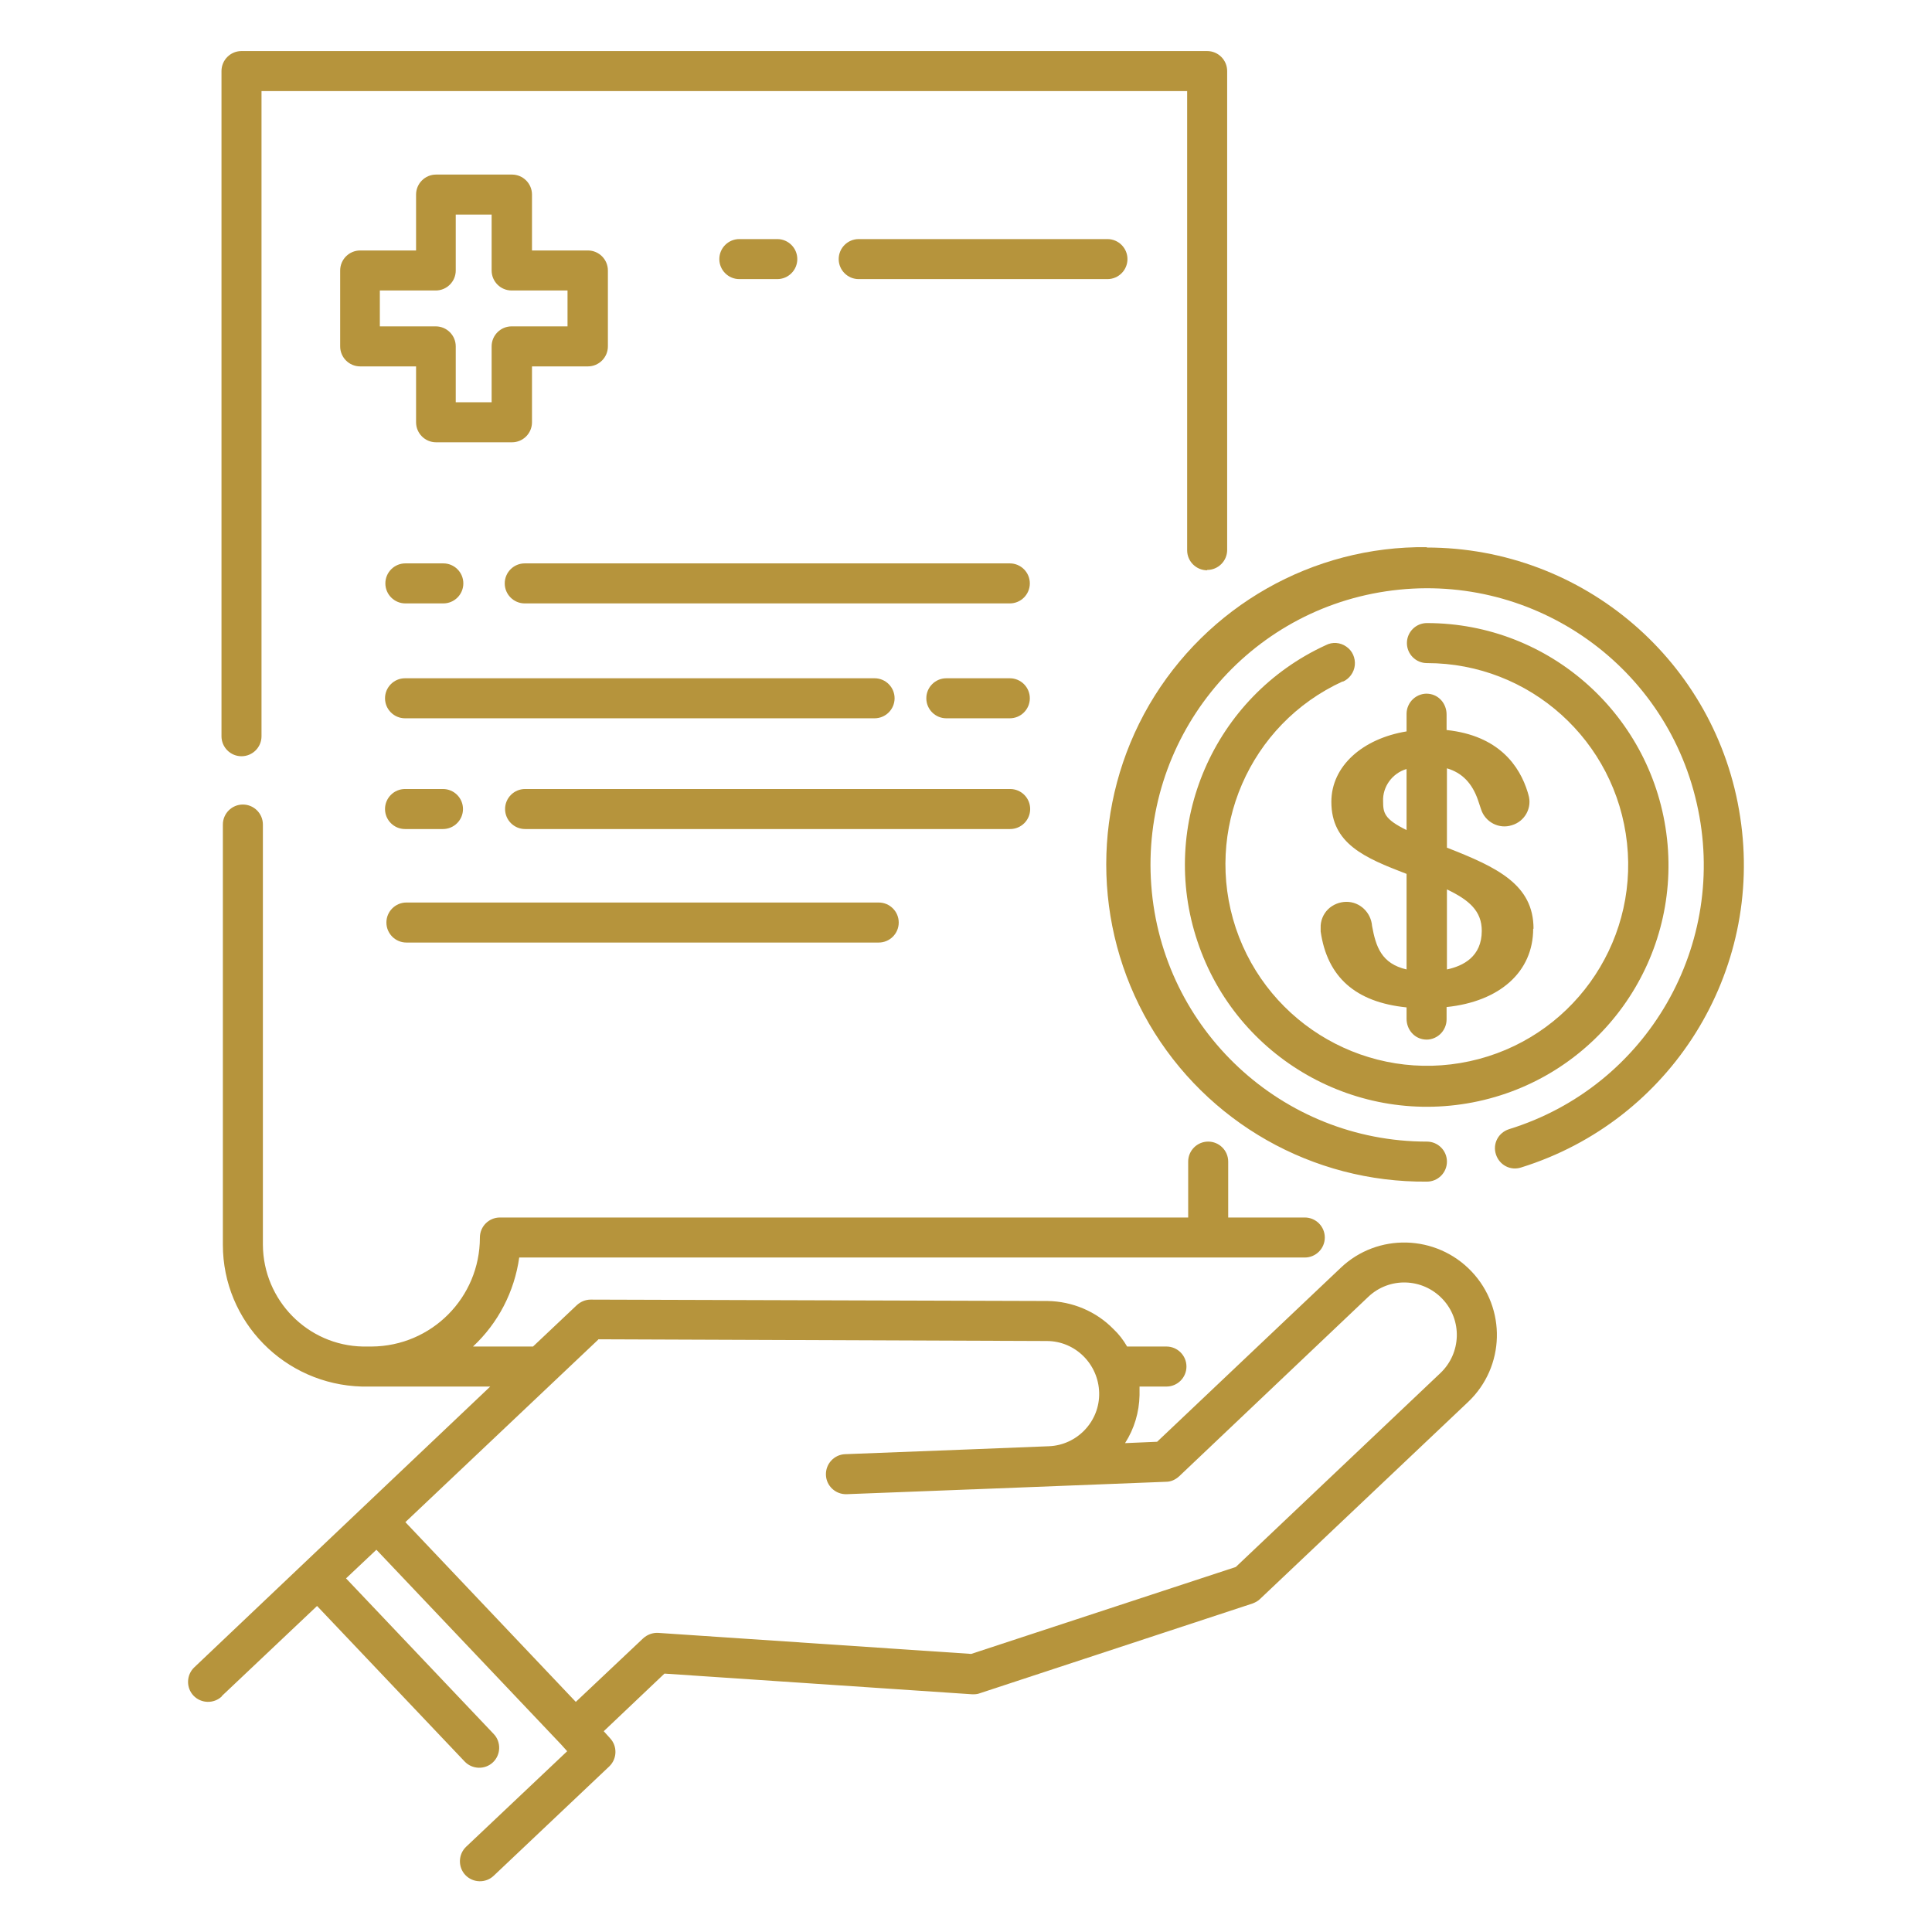 <?xml version="1.0" encoding="UTF-8"?>
<svg id="Layer_1" xmlns="http://www.w3.org/2000/svg" width=".78in" height=".78in" viewBox="0 0 56 56">
  <defs>
    <style>
      .cls-1 {
        fill: #b6943c;
      }
    </style>
  </defs>
  <path class="cls-1" d="M22.53,8.09c.32,0,.58-.26.58-.58s-.26-.58-.58-.58h-1.1c-.32,0-.58.26-.58.58s.26.58.58.58h1.1Z"/>
  <path class="cls-1" d="M32.68,7.51c0-.32-.26-.58-.58-.58h-7.21c-.32,0-.58.26-.58.58s.26.58.58.58h7.21c.32,0,.58-.26.58-.58Z"/>
  <g>
    <path class="cls-1" d="M6.43,49.16l2.76-2.61,4.28,4.51c.22.23.59.24.82.02.23-.22.24-.59.02-.82l-4.28-4.51.88-.83,5.35,5.64.18.2-2.93,2.77c-.23.22-.24.59-.02.82.22.23.59.24.82.02l3.35-3.17c.23-.22.24-.59.02-.82l-.18-.2,1.76-1.67,8.92.6c.07,0,.15,0,.22-.03l7.9-2.6c.08-.03.16-.07.22-.13l6.03-5.71c1.08-1.02,1.12-2.72.1-3.79s-2.72-1.12-3.79-.1l-5.32,5.04-.93.04c.27-.42.41-.9.42-1.39,0-.08,0-.17,0-.25h.78c.32,0,.58-.26.58-.58s-.26-.58-.58-.58h-1.14c-.11-.19-.24-.36-.4-.51-.5-.51-1.19-.8-1.91-.81l-13.24-.04c-.15,0-.29.06-.4.16l-1.27,1.2h-1.74c.73-.68,1.2-1.59,1.34-2.58h22.77c.32,0,.58-.26.58-.58s-.26-.58-.58-.58h-2.22v-1.62c0-.32-.26-.58-.58-.58s-.58.26-.58.58v1.62H14.49c-.32,0-.58.26-.58.58,0,1.74-1.4,3.15-3.14,3.16h-.25c-1.6-.03-2.89-1.34-2.9-2.95v-12.18c0-.32-.26-.58-.58-.58s-.58.26-.58.58v12.18c0,2.23,1.79,4.05,4.03,4.11h3.72l-3.68,3.49-4.9,4.65c-.23.22-.24.59-.02.82.22.23.59.24.82.02h0ZM17.34,38.82l13,.05c.83,0,1.5.67,1.52,1.5s-.64,1.52-1.46,1.55l-2.27.09-3.63.14c-.32.01-.57.28-.56.6s.28.57.6.56l3.63-.14h.02l5.61-.22c.14,0,.27-.06.38-.16l5.48-5.2c.61-.58,1.57-.55,2.15.06.58.61.55,1.57-.06,2.15l-5.93,5.62-7.67,2.52-9.07-.61c-.16-.01-.32.05-.44.16l-1.95,1.84-4.94-5.21,5.59-5.29Z"/>
    <path class="cls-1" d="M34.99,16.52c.32,0,.58-.26.58-.58V2.06c0-.32-.26-.58-.58-.58H7c-.32,0-.58.26-.58.58v19.28c0,.32.26.58.58.58s.58-.26.58-.58V2.64h26.83v13.31c0,.32.26.58.58.58Z"/>
    <path class="cls-1" d="M41.36,15.86c-3.31-.04-6.38,1.71-8.05,4.57-1.66,2.86-1.66,6.39,0,9.25,1.67,2.86,4.74,4.6,8.05,4.57.32,0,.58-.26.58-.58s-.26-.58-.58-.58c-4.19,0-7.68-3.24-7.99-7.43-.31-4.18,2.65-7.9,6.8-8.52s8.08,2.05,9.01,6.14c.94,4.09-1.43,8.21-5.44,9.45-.31.1-.48.42-.38.73s.42.48.73.38c4.34-1.35,7.04-5.67,6.35-10.16-.68-4.49-4.54-7.81-9.09-7.81h0Z"/>
    <path class="cls-1" d="M38.92,19.76c.19-.08.33-.27.35-.48.02-.21-.07-.42-.25-.54-.17-.12-.4-.14-.59-.04-3.25,1.49-4.86,5.2-3.72,8.59,1.13,3.39,4.64,5.39,8.14,4.63,3.5-.76,5.86-4.04,5.47-7.6s-3.39-6.26-6.96-6.26c-.32,0-.58.26-.58.58s.26.58.58.58c2.98,0,5.48,2.25,5.8,5.22.32,2.96-1.65,5.69-4.56,6.32-2.91.63-5.83-1.03-6.78-3.86-.94-2.83.39-5.91,3.1-7.15h0Z"/>
    <path class="cls-1" d="M14.84,5.06h-2.2c-.32,0-.58.26-.58.58v1.62h-1.62c-.32,0-.58.26-.58.58v2.2c0,.32.26.58.58.58h1.62v1.62c0,.32.26.58.58.58h2.2c.32,0,.58-.26.58-.58v-1.62h1.62c.32,0,.58-.26.58-.58v-2.2c0-.32-.26-.58-.58-.58h-1.62v-1.62c0-.32-.26-.58-.58-.58ZM16.45,8.42v1.04h-1.62c-.32,0-.58.26-.58.58v1.62h-1.04v-1.62c0-.32-.26-.58-.58-.58h-1.62v-1.04h1.62c.32,0,.58-.26.58-.58v-1.62h1.04v1.62c0,.32.26.58.58.58h1.62Z"/>
    <path class="cls-1" d="M44.45,26.92c0-1.28-1.05-1.78-2.51-2.35v-2.3c.44.13.73.43.9.92l.09.27c.12.37.52.58.89.46.38-.11.6-.51.48-.89l-.02-.07c-.23-.75-.83-1.64-2.35-1.8v-.45c0-.31-.22-.57-.52-.6-.16-.02-.33.04-.45.15-.12.11-.19.27-.19.43v.51c-1.28.21-2.18,1.01-2.18,2.04,0,1.21.95,1.62,2.18,2.09v2.77c-.73-.17-.89-.66-1-1.26-.03-.39-.35-.7-.74-.7-.2,0-.4.08-.54.22-.14.14-.22.34-.21.54v.1c.19,1.32,1.01,2.05,2.49,2.2v.33c0,.31.22.57.52.6.16.02.33-.04.45-.15s.19-.27.19-.43v-.36c1.54-.16,2.51-1.02,2.51-2.27ZM40.09,23.23c-.02-.43.27-.82.68-.94v1.77c-.65-.32-.68-.5-.68-.84ZM41.94,28.1v-2.32c.65.31,1.01.63,1.01,1.2,0,.75-.54,1.02-1.01,1.12Z"/>
    <path class="cls-1" d="M12.85,16.33h-1.1c-.32,0-.58.26-.58.58s.26.58.58.58h1.1c.32,0,.58-.26.58-.58s-.26-.58-.58-.58Z"/>
    <path class="cls-1" d="M29.27,16.33h-14.06c-.32,0-.58.26-.58.58s.26.58.58.58h14.06c.32,0,.58-.26.58-.58s-.26-.58-.58-.58Z"/>
    <path class="cls-1" d="M11.74,24.03h1.1c.32,0,.58-.26.58-.58s-.26-.58-.58-.58h-1.1c-.32,0-.58.26-.58.58s.26.58.58.58Z"/>
    <path class="cls-1" d="M29.86,23.45c0-.32-.26-.58-.58-.58h-14.06c-.32,0-.58.26-.58.58s.26.58.58.58h14.06c.32,0,.58-.26.58-.58Z"/>
    <path class="cls-1" d="M29.27,19.66h-1.84c-.32,0-.58.26-.58.58s.26.58.58.58h1.84c.32,0,.58-.26.58-.58s-.26-.58-.58-.58Z"/>
    <path class="cls-1" d="M11.16,20.24c0,.32.26.58.58.58h13.61c.32,0,.58-.26.58-.58s-.26-.58-.58-.58h-13.61c-.32,0-.58.26-.58.58Z"/>
    <path class="cls-1" d="M11.78,27.32h13.69c.32,0,.58-.26.58-.58s-.26-.58-.58-.58h-13.69c-.32,0-.58.26-.58.58s.26.58.58.58Z"/>
  </g>
</svg>